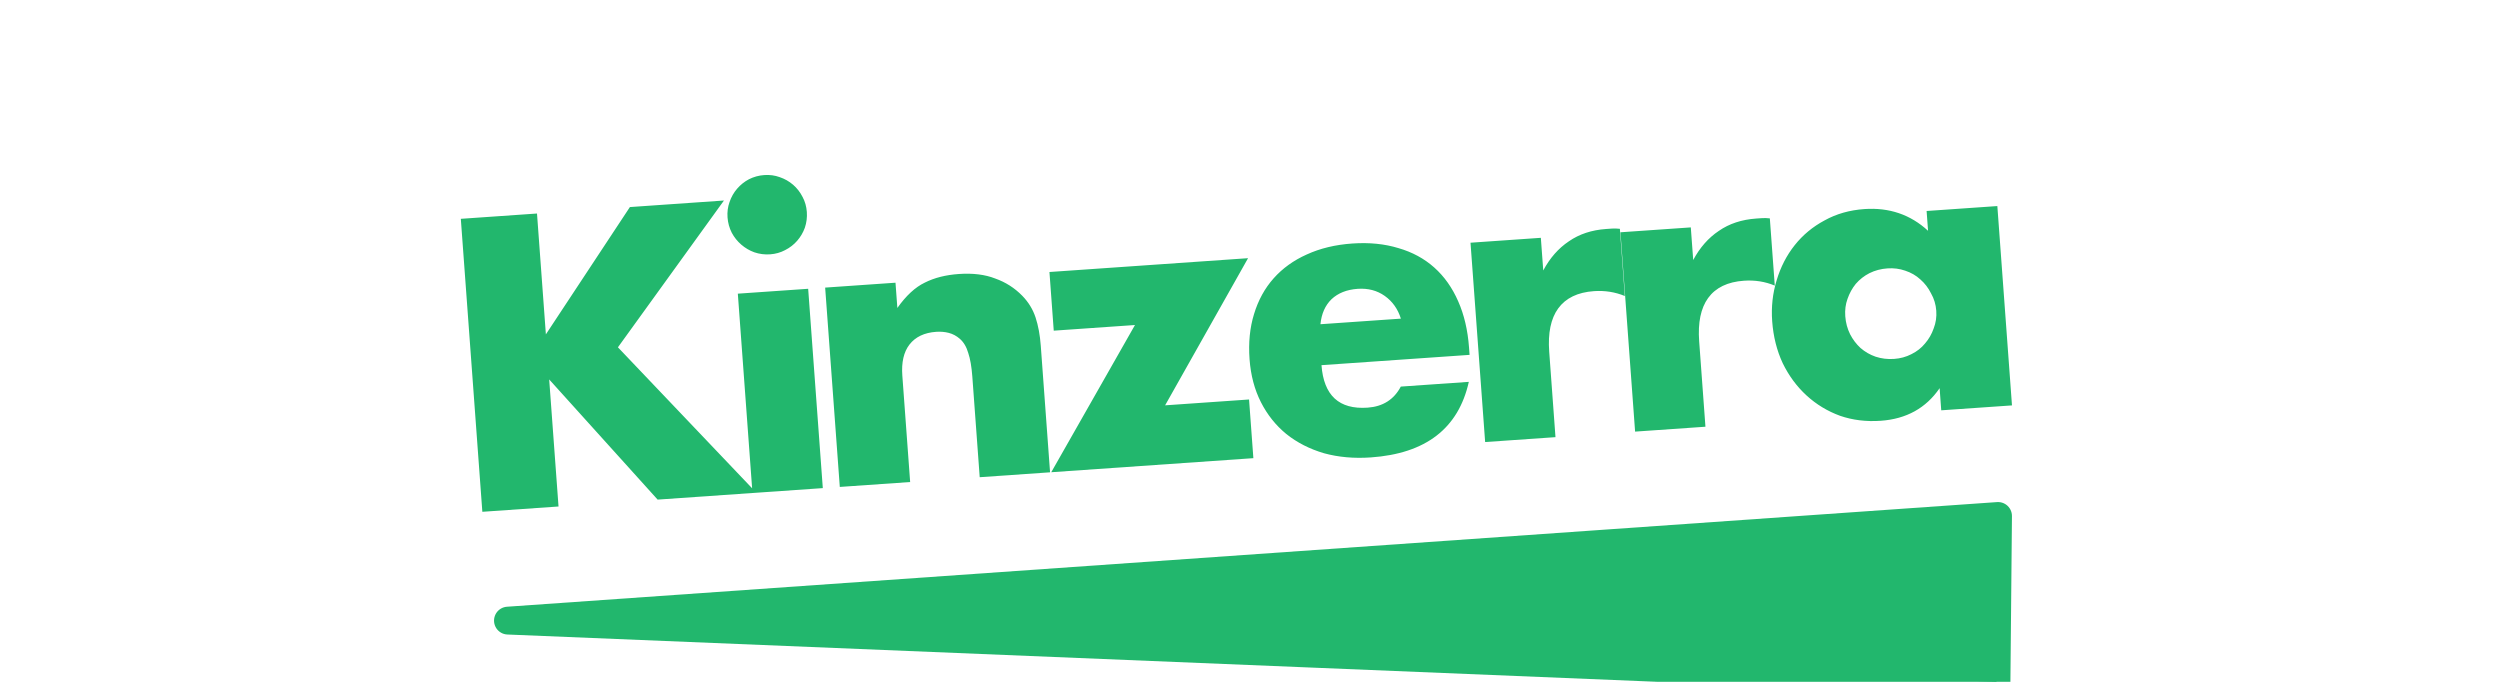 <svg width="132" height="36" viewBox="0 0 119 49" fill="none" xmlns="http://www.w3.org/2000/svg" style="margin-top: -10px;"><path d="M8.897 24.029L14.935 14.881L21.695 14.41L14.075 24.96L24.023 35.411L16.928 35.905L9.135 27.269L9.806 36.4L4.331 36.781L2.784 15.726L8.259 15.345L8.897 24.029ZM27.747 20.754L28.799 35.079L23.744 35.431L22.692 21.105L27.747 20.754ZM21.952 15.627C21.924 15.236 21.971 14.868 22.096 14.523C22.219 14.159 22.401 13.837 22.643 13.559C22.884 13.28 23.167 13.054 23.491 12.882C23.834 12.709 24.201 12.608 24.592 12.581C24.983 12.554 25.352 12.603 25.698 12.729C26.063 12.853 26.385 13.036 26.665 13.279C26.945 13.521 27.172 13.814 27.347 14.158C27.521 14.482 27.622 14.84 27.651 15.231C27.679 15.622 27.632 15.999 27.509 16.364C27.385 16.709 27.202 17.021 26.96 17.3C26.719 17.579 26.427 17.805 26.084 17.978C25.759 18.151 25.402 18.25 25.011 18.278C24.62 18.305 24.242 18.256 23.877 18.132C23.531 18.006 23.218 17.822 22.938 17.58C22.658 17.337 22.431 17.054 22.258 16.729C22.083 16.386 21.981 16.018 21.952 15.627ZM28.968 20.669L34.023 20.317L34.157 22.132C34.784 21.247 35.441 20.64 36.129 20.311C36.814 19.964 37.632 19.757 38.582 19.691C39.587 19.621 40.456 19.729 41.188 20.015C41.938 20.281 42.586 20.695 43.133 21.255C43.578 21.711 43.897 22.231 44.09 22.817C44.282 23.402 44.407 24.076 44.463 24.84L45.131 33.943L40.075 34.295L39.544 27.062C39.492 26.355 39.395 25.791 39.252 25.37C39.126 24.93 38.923 24.589 38.643 24.346C38.403 24.138 38.14 23.998 37.854 23.924C37.568 23.85 37.266 23.825 36.95 23.846C36.093 23.906 35.451 24.213 35.024 24.766C34.614 25.3 34.444 26.042 34.514 26.991L35.076 34.642L30.02 34.994L28.968 20.669ZM53.399 29.13L59.432 28.71L59.742 32.927L45.217 33.937L51.234 23.358L45.396 23.764L45.087 19.548L59.36 18.555L53.399 29.13ZM70.344 22.899C70.124 22.203 69.738 21.66 69.185 21.267C68.632 20.876 67.984 20.706 67.239 20.757C66.457 20.812 65.829 21.061 65.356 21.506C64.902 21.949 64.638 22.547 64.562 23.301L70.344 22.899ZM64.638 26.243C64.797 28.421 65.902 29.439 67.95 29.297C69.049 29.22 69.845 28.716 70.338 27.783L75.226 27.443C74.48 30.788 72.132 32.598 68.185 32.873C66.974 32.957 65.853 32.857 64.822 32.574C63.789 32.271 62.885 31.81 62.109 31.19C61.352 30.569 60.744 29.807 60.285 28.904C59.825 28 59.553 26.971 59.468 25.817C59.381 24.625 59.489 23.542 59.791 22.567C60.093 21.573 60.563 20.716 61.203 19.998C61.843 19.28 62.634 18.711 63.576 18.29C64.536 17.849 65.63 17.585 66.859 17.5C68.07 17.416 69.172 17.526 70.168 17.831C71.162 18.117 72.02 18.582 72.741 19.224C73.462 19.866 74.036 20.677 74.464 21.658C74.89 22.62 75.149 23.725 75.241 24.972L75.28 25.503L64.638 26.243ZM75.347 17.443L80.402 17.091L80.575 19.437C81.052 18.543 81.665 17.845 82.414 17.344C83.162 16.824 84.058 16.528 85.1 16.456C85.231 16.447 85.37 16.437 85.519 16.427C85.687 16.415 85.874 16.421 86.082 16.444L86.437 21.274C85.742 20.986 85.003 20.869 84.221 20.923C83.048 21.005 82.19 21.42 81.646 22.169C81.119 22.898 80.905 23.933 81.003 25.273L81.454 31.417L76.399 31.768L75.347 17.443ZM86.124 16.693L91.179 16.342L91.352 18.687C91.829 17.793 92.442 17.096 93.191 16.595C93.939 16.075 94.835 15.779 95.877 15.706C96.008 15.697 96.147 15.687 96.296 15.677C96.464 15.665 96.651 15.671 96.859 15.694L97.214 20.525C96.519 20.236 95.78 20.119 94.998 20.174C93.825 20.255 92.966 20.671 92.422 21.419C91.896 22.148 91.682 23.183 91.78 24.523L92.231 30.667L87.176 31.019L86.124 16.693ZM102.28 22.727C102.314 23.192 102.43 23.624 102.628 24.022C102.824 24.401 103.073 24.73 103.374 25.008C103.694 25.285 104.055 25.494 104.459 25.634C104.881 25.773 105.324 25.827 105.79 25.794C106.237 25.763 106.65 25.651 107.028 25.456C107.426 25.26 107.753 25.003 108.011 24.686C108.287 24.367 108.494 24.006 108.633 23.604C108.791 23.2 108.853 22.775 108.82 22.328C108.787 21.881 108.663 21.469 108.448 21.091C108.251 20.693 107.992 20.355 107.672 20.078C107.371 19.8 107.009 19.591 106.587 19.452C106.184 19.311 105.759 19.257 105.312 19.288C104.846 19.32 104.415 19.435 104.018 19.631C103.639 19.825 103.311 20.082 103.035 20.401C102.778 20.718 102.58 21.078 102.441 21.48C102.301 21.864 102.247 22.28 102.28 22.727ZM108.125 15.163L113.209 14.809L114.261 29.135L109.177 29.488L109.061 27.897C108.08 29.331 106.668 30.112 104.825 30.24C103.782 30.313 102.809 30.193 101.907 29.882C101.003 29.552 100.2 29.065 99.497 28.421C98.795 27.778 98.224 27.004 97.783 26.099C97.361 25.193 97.109 24.19 97.028 23.092C96.953 22.068 97.059 21.088 97.346 20.151C97.631 19.195 98.065 18.351 98.648 17.618C99.23 16.886 99.945 16.293 100.791 15.841C101.637 15.371 102.59 15.099 103.651 15.025C105.439 14.901 106.965 15.421 108.23 16.587L108.125 15.163Z" fill="#22B76D"></path> <path d="M113.148 49L6.171 44.601L113.259 37.081L113.148 49Z" fill="#22B76D" stroke="#22B76D" stroke-width="2" stroke-linecap="round" stroke-linejoin="round"></path></svg>